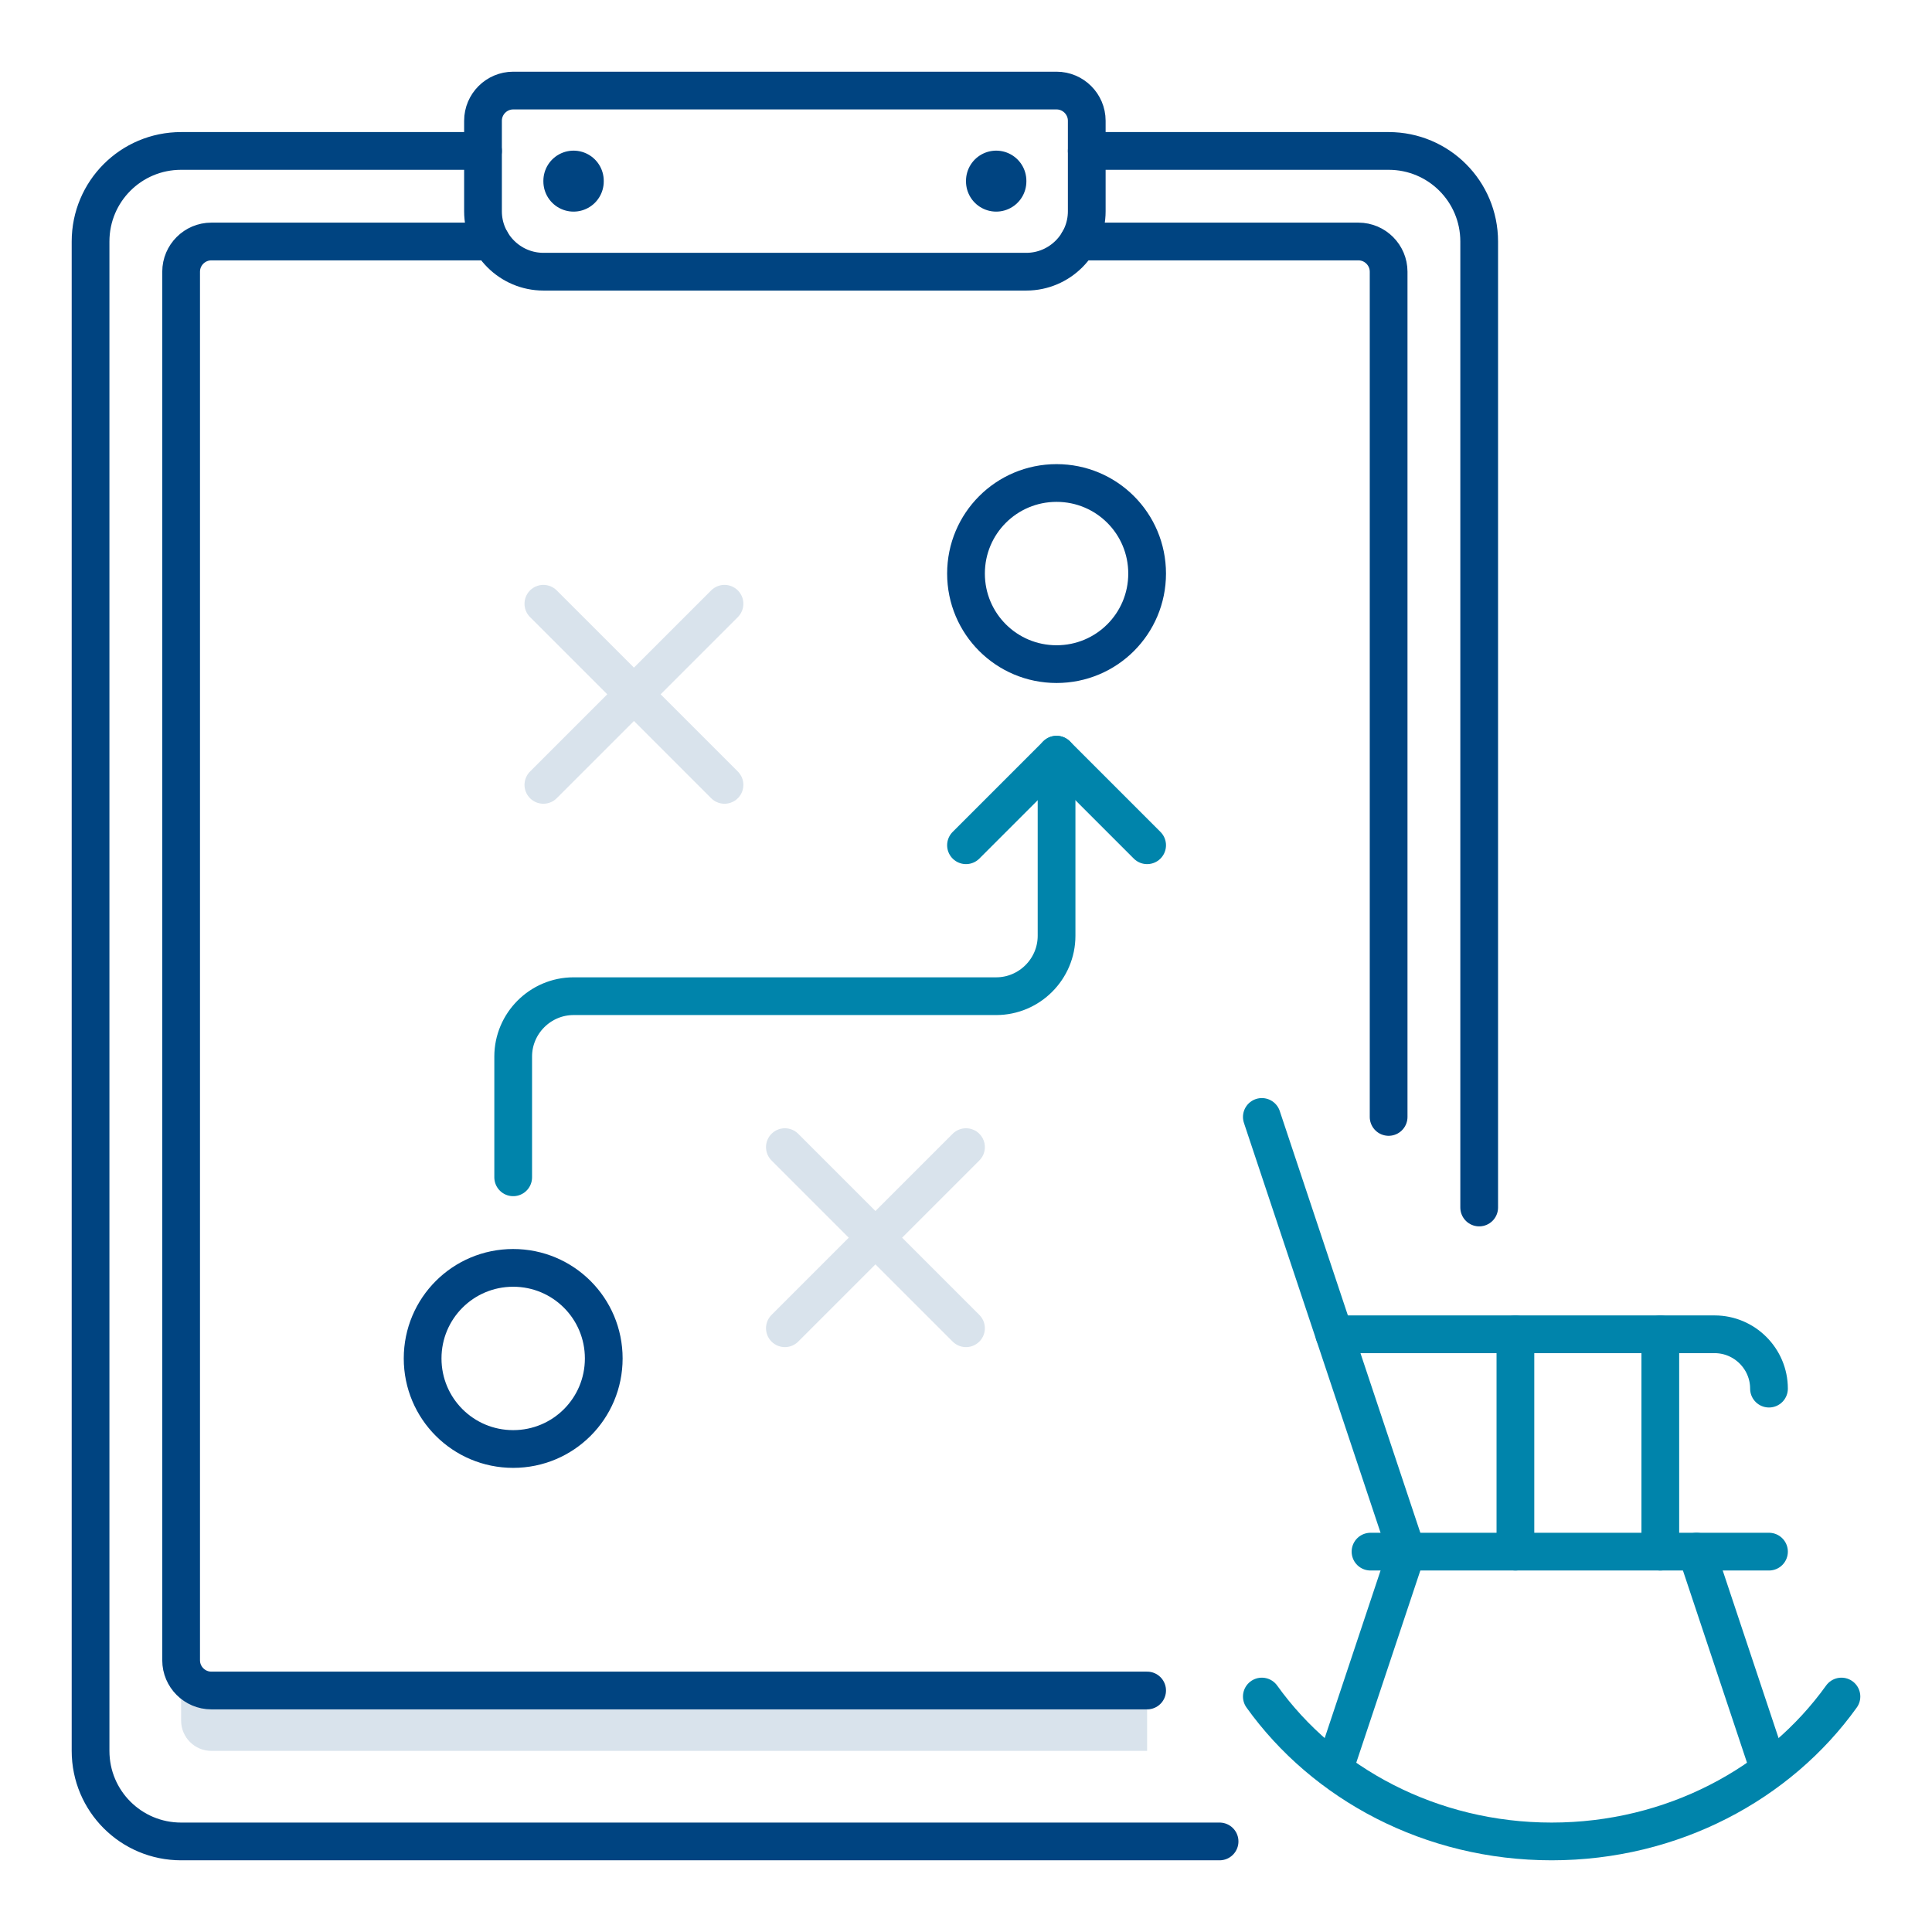 <?xml version="1.0" encoding="UTF-8"?> <svg xmlns="http://www.w3.org/2000/svg" width="64" height="64" viewBox="0 0 64 64" fill="none"><g opacity="0.15"><path d="M6 56H38V58H7C6.45 58 6 57.55 6 57V56Z" fill="#004481"></path><path d="M18 26L24 20M18 20L24 26" stroke="#004481" stroke-width="1.25" stroke-linecap="round" stroke-linejoin="round"></path><path d="M26 44L32 38M26 38L32 44" stroke="#004481" stroke-width="1.25" stroke-linecap="round" stroke-linejoin="round"></path></g><path d="M40.4 61H6C4.34 61 3 59.66 3 58V8C3 6.34 4.34 5 6 5H16" stroke="#004481" stroke-width="1.25" stroke-linecap="round" stroke-linejoin="round"></path><path d="M36 5H46C47.66 5 49 6.34 49 8V40" stroke="#004481" stroke-width="1.25" stroke-linecap="round" stroke-linejoin="round"></path><path d="M38 56H7C6.45 56 6 55.55 6 55V9C6 8.45 6.45 8 7 8H16.27" stroke="#004481" stroke-width="1.25" stroke-linecap="round" stroke-linejoin="round"></path><path d="M35.73 8H45C45.55 8 46 8.45 46 9V37" stroke="#004481" stroke-width="1.25" stroke-linecap="round" stroke-linejoin="round"></path><path d="M32 19C32 17.34 33.34 16 35 16C36.66 16 38 17.34 38 19C38 20.66 36.66 22 35 22C33.34 22 32 20.66 32 19Z" stroke="#004481" stroke-width="1.25" stroke-linecap="round" stroke-linejoin="round"></path><path d="M14 45C14 43.34 15.34 42 17 42C18.66 42 20 43.34 20 45C20 46.66 18.66 48 17 48C15.34 48 14 46.66 14 45Z" stroke="#004481" stroke-width="1.25" stroke-linecap="round" stroke-linejoin="round"></path><path d="M17 3H35C35.55 3 36 3.45 36 4V7C36 8.1 35.1 9 34 9H18C16.9 9 16 8.1 16 7V4C16 3.45 16.45 3 17 3Z" stroke="#004481" stroke-width="1.25" stroke-linecap="round" stroke-linejoin="round"></path><path d="M19 6.01V5.99" stroke="#004481" stroke-width="2" stroke-linecap="round" stroke-linejoin="round"></path><path d="M33 6.01V5.99" stroke="#004481" stroke-width="2" stroke-linecap="round" stroke-linejoin="round"></path><path d="M32 28L35 25L38 28" stroke="#0084AB" stroke-width="1.25" stroke-linecap="round" stroke-linejoin="round"></path><path d="M35 25V31C35 32.1 34.1 33 33 33H19C17.9 33 17 33.9 17 35V39" stroke="#0084AB" stroke-width="1.25" stroke-linecap="round" stroke-linejoin="round"></path><path d="M50.2 44.2V51.4M55 44.2V51.4" stroke="#0084AB" stroke-width="1.25" stroke-linecap="round" stroke-linejoin="round"></path><path d="M45.4 51.4H58.6" stroke="#0084AB" stroke-width="1.25" stroke-linecap="round" stroke-linejoin="round"></path><path d="M56.2 51.4L58.6 58.6" stroke="#0084AB" stroke-width="1.25" stroke-linecap="round" stroke-linejoin="round"></path><path d="M41.8 37L46.6 51.4L44.2 58.6" stroke="#0084AB" stroke-width="1.25" stroke-linecap="round" stroke-linejoin="round"></path><path d="M44.2 44.2H56.8C57.79 44.2 58.6 45.01 58.6 46" stroke="#0084AB" stroke-width="1.25" stroke-linecap="round" stroke-linejoin="round"></path><path d="M41.8 56.2C43.87 59.09 47.4 61 51.4 61C55.4 61 58.93 59.09 61 56.2" stroke="#0084AB" stroke-width="1.25" stroke-linecap="round" stroke-linejoin="round"></path></svg> 